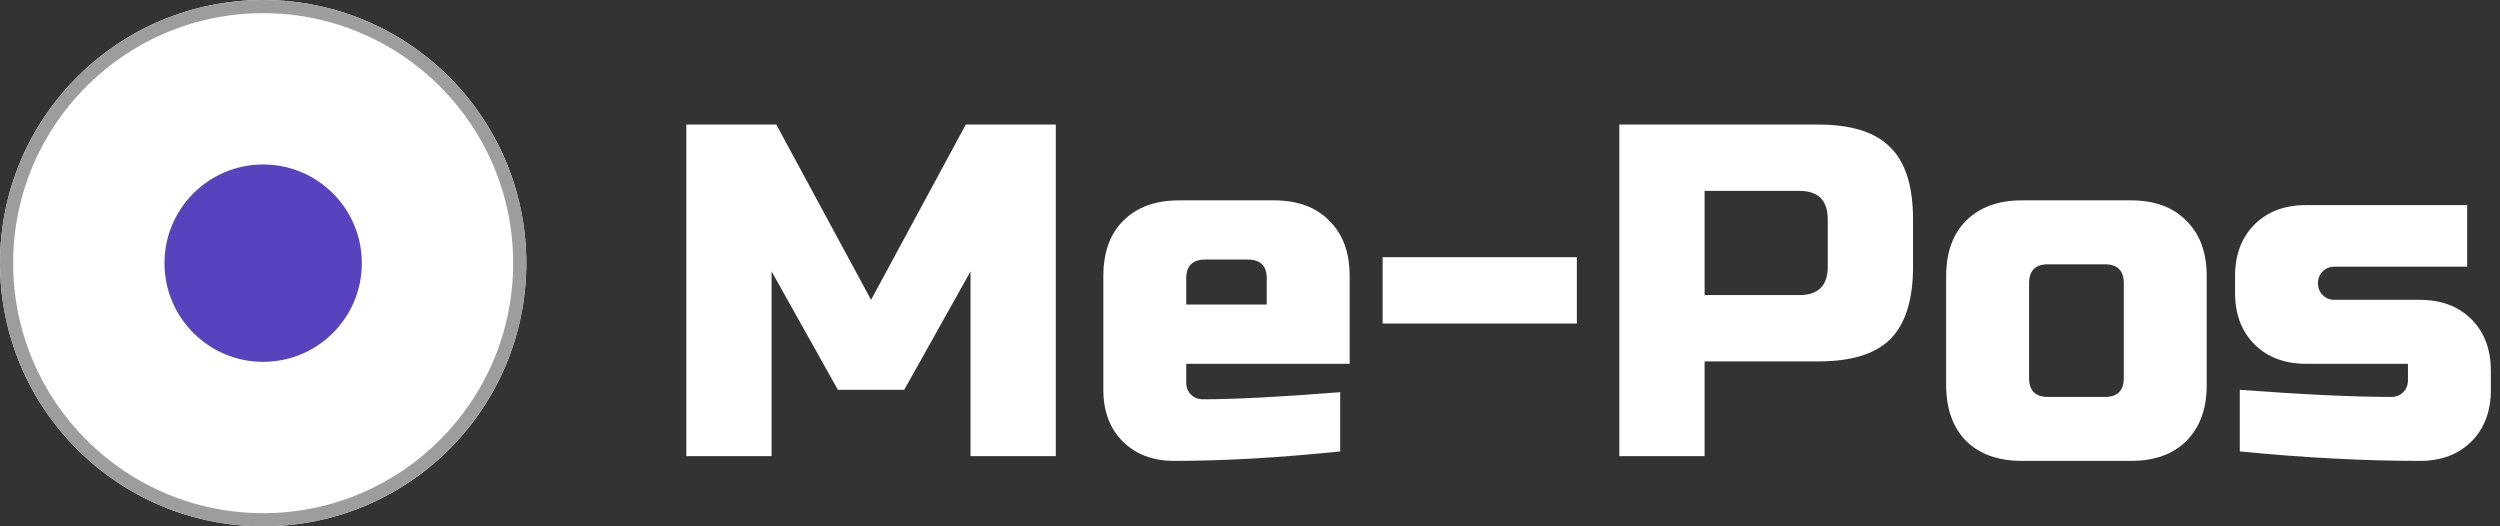 <svg width="190" height="40" viewBox="0 0 190 40" fill="none" xmlns="http://www.w3.org/2000/svg">
<rect x="0" y="0" width="190" height="40" fill="#333333" stroke="none"/>
<path d="M73.76 20.627L68.72 29.627H63.68L58.64 20.627V34.667H52.16V9.467H59L66.2 22.787L73.4 9.467H80.24V34.667H73.76V20.627Z" fill="white"/>
<path d="M91.594 19.727C90.634 19.727 90.154 20.207 90.154 21.167V23.147H96.274V21.167C96.274 20.207 95.794 19.727 94.834 19.727H91.594ZM101.854 34.307C97.222 34.787 93.022 35.027 89.254 35.027C87.622 35.027 86.314 34.535 85.33 33.551C84.346 32.567 83.854 31.259 83.854 29.627V20.987C83.854 19.187 84.358 17.783 85.366 16.775C86.398 15.743 87.814 15.227 89.614 15.227H96.814C98.614 15.227 100.018 15.743 101.026 16.775C102.058 17.783 102.574 19.187 102.574 20.987V27.647H90.154V29.087C90.154 29.447 90.274 29.747 90.514 29.987C90.754 30.227 91.054 30.347 91.414 30.347C93.79 30.347 97.27 30.167 101.854 29.807V34.307Z" fill="white"/>
<path d="M105.08 24.587V19.547H119.84V24.587H105.08Z" fill="white"/>
<path d="M123.07 9.467H138.19C140.71 9.467 142.534 10.043 143.662 11.195C144.814 12.323 145.39 14.147 145.39 16.667V20.267C145.39 22.787 144.814 24.623 143.662 25.775C142.534 26.903 140.71 27.467 138.19 27.467H129.55V34.667H123.07V9.467ZM138.91 16.667C138.91 15.227 138.19 14.507 136.75 14.507H129.55V22.427H136.75C138.19 22.427 138.91 21.707 138.91 20.267V16.667Z" fill="white"/>
<path d="M167.709 29.267C167.709 31.067 167.193 32.483 166.161 33.515C165.153 34.523 163.749 35.027 161.949 35.027H153.669C151.869 35.027 150.453 34.523 149.421 33.515C148.413 32.483 147.909 31.067 147.909 29.267V20.987C147.909 19.187 148.413 17.783 149.421 16.775C150.453 15.743 151.869 15.227 153.669 15.227H161.949C163.749 15.227 165.153 15.743 166.161 16.775C167.193 17.783 167.709 19.187 167.709 20.987V29.267ZM161.409 21.527C161.409 20.567 160.929 20.087 159.969 20.087H155.649C154.689 20.087 154.209 20.567 154.209 21.527V28.727C154.209 29.687 154.689 30.167 155.649 30.167H159.969C160.929 30.167 161.409 29.687 161.409 28.727V21.527Z" fill="white"/>
<path d="M170.225 29.627C175.097 29.987 178.937 30.167 181.745 30.167C182.105 30.167 182.405 30.047 182.645 29.807C182.885 29.567 183.005 29.267 183.005 28.907V27.647H175.265C173.633 27.647 172.325 27.155 171.341 26.171C170.357 25.187 169.865 23.879 169.865 22.247V20.987C169.865 19.355 170.357 18.047 171.341 17.063C172.325 16.079 173.633 15.587 175.265 15.587H187.505V20.267H177.425C177.065 20.267 176.765 20.387 176.525 20.627C176.285 20.867 176.165 21.167 176.165 21.527C176.165 21.887 176.285 22.187 176.525 22.427C176.765 22.667 177.065 22.787 177.425 22.787H183.905C185.537 22.787 186.845 23.279 187.829 24.263C188.813 25.247 189.305 26.555 189.305 28.187V29.627C189.305 31.259 188.813 32.567 187.829 33.551C186.845 34.535 185.537 35.027 183.905 35.027C179.657 35.027 175.097 34.787 170.225 34.307V29.627Z" fill="white"/>
<path d="M40 20C40 31.046 31.046 40 20 40C8.954 40 0 31.046 0 20C0 8.954 8.954 0 20 0C31.046 0 40 8.954 40 20Z" fill="white"/>
<path fill-rule="evenodd" clip-rule="evenodd" d="M20 39C30.493 39 39 30.493 39 20C39 9.507 30.493 1 20 1C9.507 1 1 9.507 1 20C1 30.493 9.507 39 20 39ZM20 40C31.046 40 40 31.046 40 20C40 8.954 31.046 0 20 0C8.954 0 0 8.954 0 20C0 31.046 8.954 40 20 40Z" fill="#9D9D9D"/>
<path d="M27.5 20C27.5 24.142 24.142 27.5 20 27.5C15.858 27.5 12.5 24.142 12.5 20C12.5 15.858 15.858 12.5 20 12.5C24.142 12.5 27.5 15.858 27.5 20Z" fill="#5842BE"/>
</svg>

